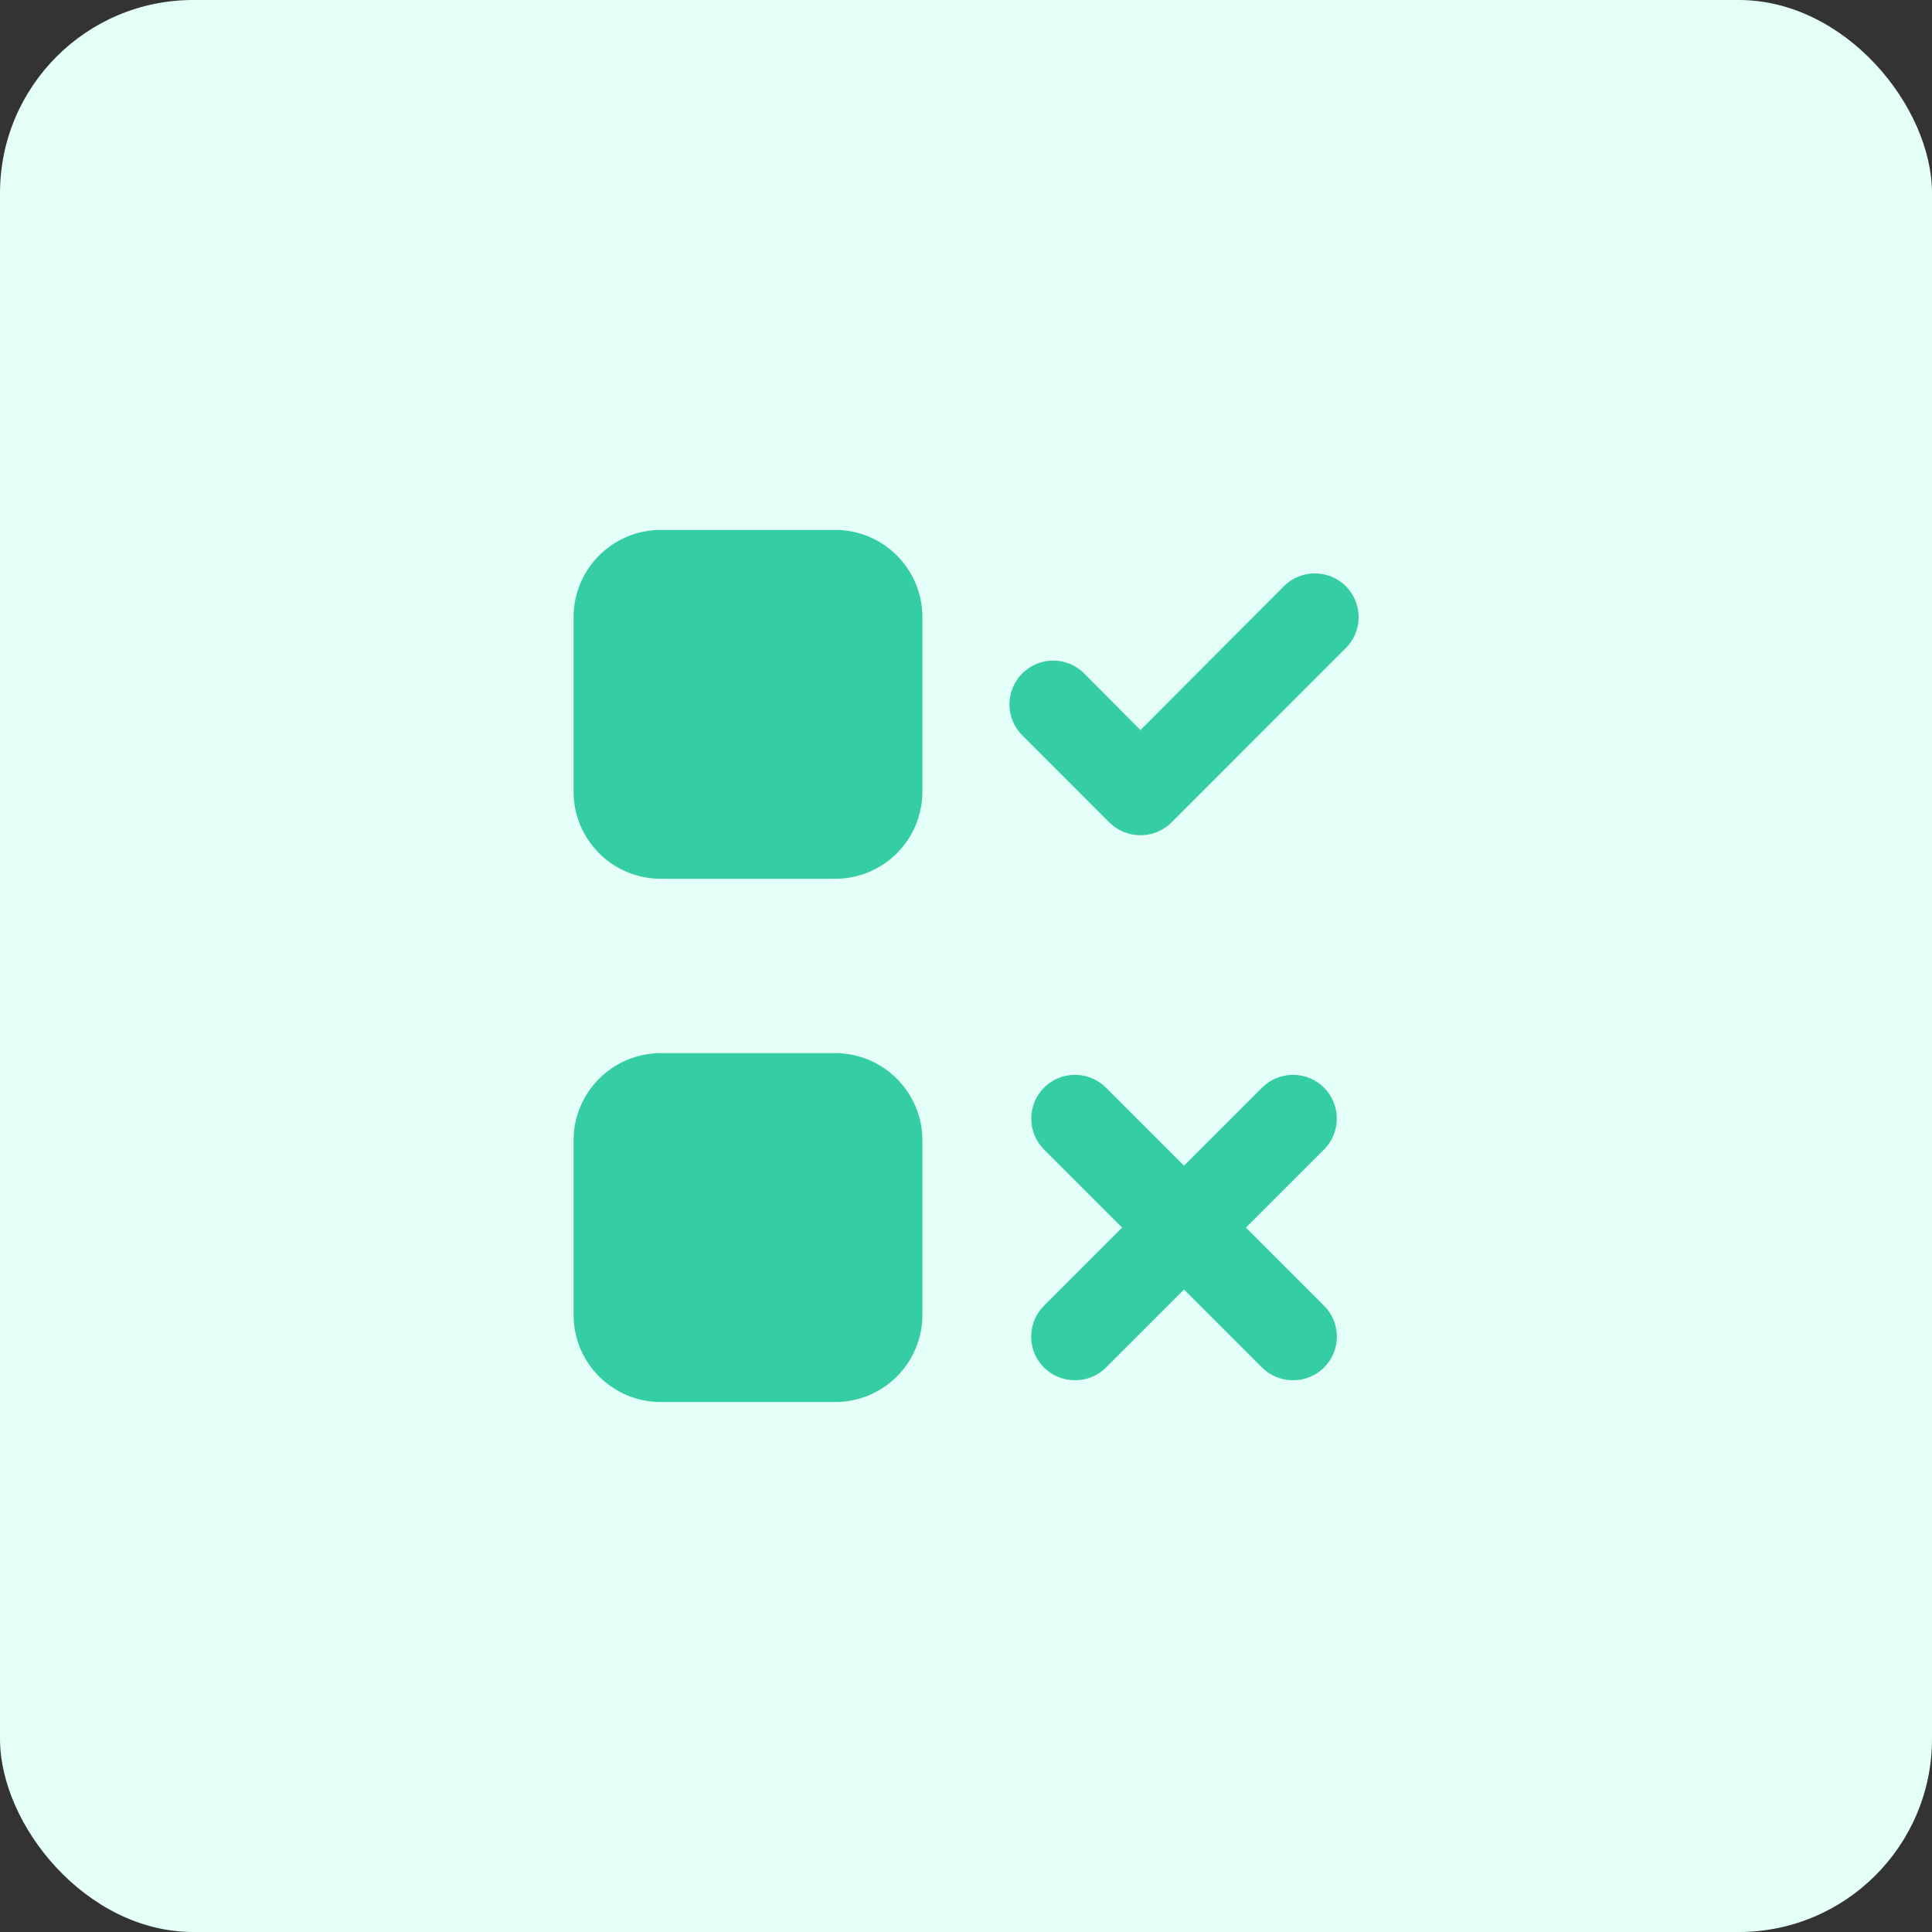 <svg width="48" height="48" viewBox="0 0 48 48" fill="none" xmlns="http://www.w3.org/2000/svg">
<rect x="0" y="0" width="48" height="48" fill="#333333" stroke="none"/>
<rect width="48" height="48" rx="4.8" fill="#E4FFF8"/>
<path d="M20.75 13.166H16.417C15.22 13.166 14.25 14.137 14.25 15.333V19.666C14.25 20.863 15.22 21.833 16.417 21.833H20.75C21.947 21.833 22.917 20.863 22.917 19.666V15.333C22.917 14.137 21.947 13.166 20.75 13.166Z" fill="#35CDA3"/>
<path d="M20.75 26.166H16.417C15.22 26.166 14.25 27.137 14.25 28.333V32.666C14.25 33.863 15.22 34.833 16.417 34.833H20.75C21.947 34.833 22.917 33.863 22.917 32.666V28.333C22.917 27.137 21.947 26.166 20.75 26.166Z" fill="#35CDA3"/>
<path d="M28.334 20.75C28.191 20.751 28.05 20.724 27.918 20.67C27.786 20.616 27.666 20.536 27.564 20.436L25.398 18.269C25.194 18.065 25.079 17.788 25.079 17.5C25.079 17.212 25.194 16.935 25.398 16.731C25.602 16.527 25.878 16.412 26.167 16.412C26.455 16.412 26.732 16.527 26.936 16.731L28.334 18.139L31.898 14.564C32.102 14.36 32.378 14.246 32.667 14.246C32.955 14.246 33.232 14.36 33.436 14.564C33.64 14.768 33.755 15.045 33.755 15.333C33.755 15.622 33.64 15.899 33.436 16.102L29.103 20.436C29.002 20.536 28.881 20.616 28.749 20.67C28.617 20.724 28.476 20.751 28.334 20.75Z" fill="#35CDA3"/>
<path d="M32.125 34.291C31.983 34.292 31.841 34.265 31.709 34.211C31.577 34.157 31.457 34.078 31.356 33.977L25.939 28.561C25.735 28.357 25.621 28.08 25.621 27.791C25.621 27.503 25.735 27.226 25.939 27.022C26.143 26.818 26.42 26.704 26.708 26.704C26.997 26.704 27.273 26.818 27.477 27.022L32.894 32.439C32.996 32.54 33.076 32.659 33.131 32.791C33.186 32.923 33.215 33.065 33.215 33.208C33.215 33.351 33.186 33.493 33.131 33.625C33.076 33.757 32.996 33.877 32.894 33.977C32.793 34.078 32.673 34.157 32.541 34.211C32.409 34.265 32.268 34.292 32.125 34.291Z" fill="#35CDA3"/>
<path d="M26.708 34.291C26.566 34.292 26.424 34.265 26.292 34.211C26.16 34.157 26.04 34.078 25.939 33.977C25.838 33.877 25.757 33.757 25.702 33.625C25.647 33.493 25.619 33.351 25.619 33.208C25.619 33.065 25.647 32.923 25.702 32.791C25.757 32.659 25.838 32.54 25.939 32.439L31.356 27.022C31.56 26.818 31.836 26.704 32.125 26.704C32.413 26.704 32.69 26.818 32.894 27.022C33.098 27.226 33.213 27.503 33.213 27.791C33.213 28.08 33.098 28.357 32.894 28.561L27.477 33.977C27.376 34.078 27.256 34.157 27.124 34.211C26.992 34.265 26.851 34.292 26.708 34.291Z" fill="#35CDA3"/>
</svg>
